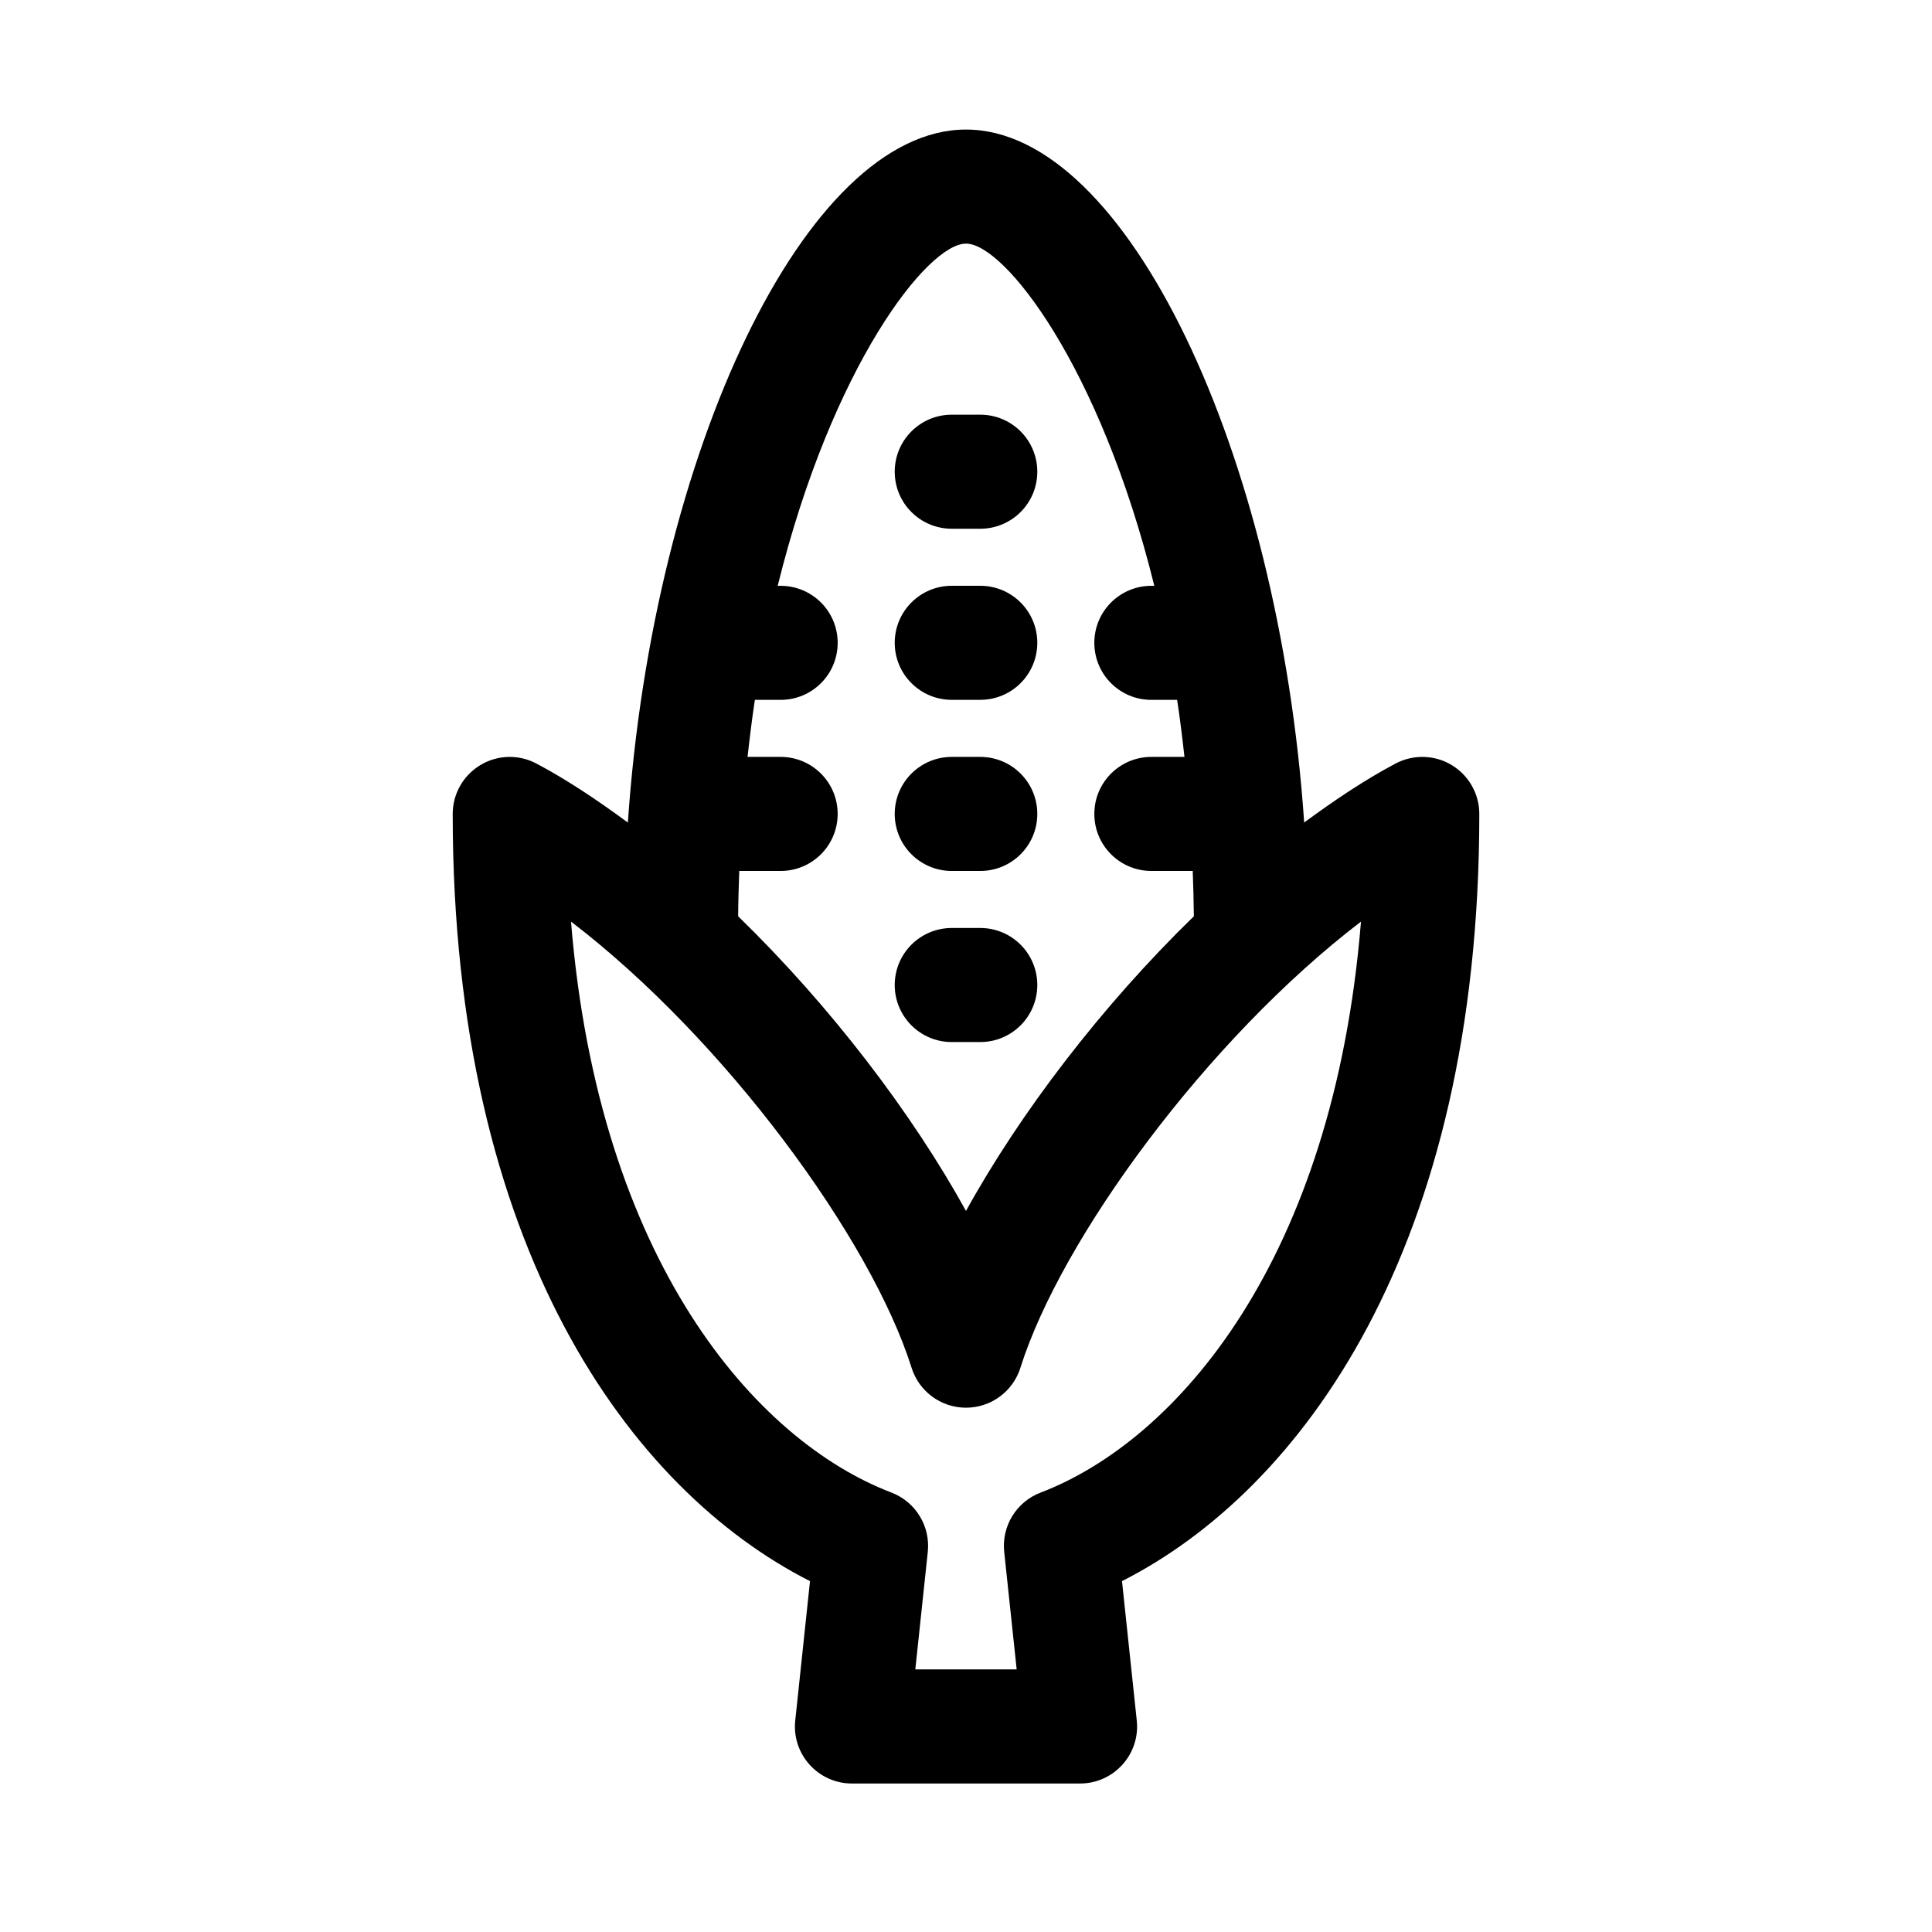 <?xml version="1.0" encoding="UTF-8"?>
<!-- Uploaded to: SVG Repo, www.svgrepo.com, Generator: SVG Repo Mixer Tools -->
<svg fill="#000000" width="800px" height="800px" version="1.1" viewBox="144 144 512 512" xmlns="http://www.w3.org/2000/svg">
 <g>
  <path d="m381.11 314.35c0-8.348 6.762-15.113 15.113-15.113h7.559c8.352 0 15.113 6.766 15.113 15.113 0 8.348-6.762 15.113-15.113 15.113h-7.559c-8.352 0-15.113-6.766-15.113-15.113z"/>
  <path d="m381.11 269.01c0-8.348 6.762-15.113 15.113-15.113h7.559c8.352 0 15.113 6.766 15.113 15.113 0 8.348-6.762 15.113-15.113 15.113h-7.559c-8.352 0-15.113-6.766-15.113-15.113z"/>
  <path d="m381.11 359.7c0-8.348 6.762-15.113 15.113-15.113h7.559c8.352 0 15.113 6.766 15.113 15.113 0 8.348-6.762 15.113-15.113 15.113h-7.559c-8.352 0-15.113-6.766-15.113-15.113z"/>
  <path d="m381.11 405.04c0-8.348 6.762-15.113 15.113-15.113h7.559c8.352 0 15.113 6.766 15.113 15.113s-6.762 15.113-15.113 15.113h-7.559c-8.352 0.004-15.113-6.766-15.113-15.113z"/>
  <path d="m536.03 359.7c0-5.301-2.777-10.211-7.32-12.953-4.516-2.727-10.172-2.875-14.863-0.406-8.148 4.312-16.234 9.754-24.227 15.633-6.676-97.773-47.031-183.64-89.617-183.64-42.59 0-82.945 85.871-89.613 183.65-8-5.879-16.082-11.32-24.227-15.633-4.695-2.488-10.348-2.324-14.863 0.406-4.551 2.734-7.328 7.648-7.328 12.949 0 115 47.102 179.18 94.688 203.31l-3.91 36.93c-0.961 8.91 6.047 16.703 15.023 16.703h60.457c8.969 0 15.984-7.785 15.023-16.707l-3.91-36.93c47.586-24.121 94.688-88.301 94.688-203.3zm-136.03-151.14c10.148 0 35.465 32.266 49.906 90.688h-0.785c-8.352 0-15.113 6.766-15.113 15.113 0 8.348 6.762 15.113 15.113 15.113h6.832c0.75 4.875 1.367 9.969 1.941 15.113h-8.773c-8.352 0-15.113 6.766-15.113 15.113s6.762 15.113 15.113 15.113h10.965c0.141 3.953 0.266 7.93 0.297 12.012-24.535 23.871-46.113 52.219-60.383 78.09-14.27-25.871-35.848-54.227-60.383-78.09 0.031-4.082 0.156-8.055 0.297-12.012h10.965c8.352 0 15.113-6.766 15.113-15.113s-6.762-15.113-15.113-15.113h-8.77c0.578-5.144 1.195-10.238 1.941-15.113h6.832c8.352 0 15.113-6.766 15.113-15.113 0-8.348-6.762-15.113-15.113-15.113h-0.785c14.438-58.422 39.754-90.688 49.902-90.688zm19.746 331c-6.394 2.445-10.348 8.891-9.621 15.715l3.305 31.137h-26.863l3.305-31.145c0.727-6.82-3.234-13.27-9.621-15.715-36.059-13.777-77.605-61.406-84.926-151.32 40.797 31.199 79.496 84.074 90.258 118.25 1.98 6.297 7.824 10.574 14.418 10.574s12.445-4.281 14.418-10.574c10.762-34.18 49.457-87.047 90.258-118.25-7.32 89.922-48.871 137.55-84.93 151.33z"/>
 </g>
</svg>